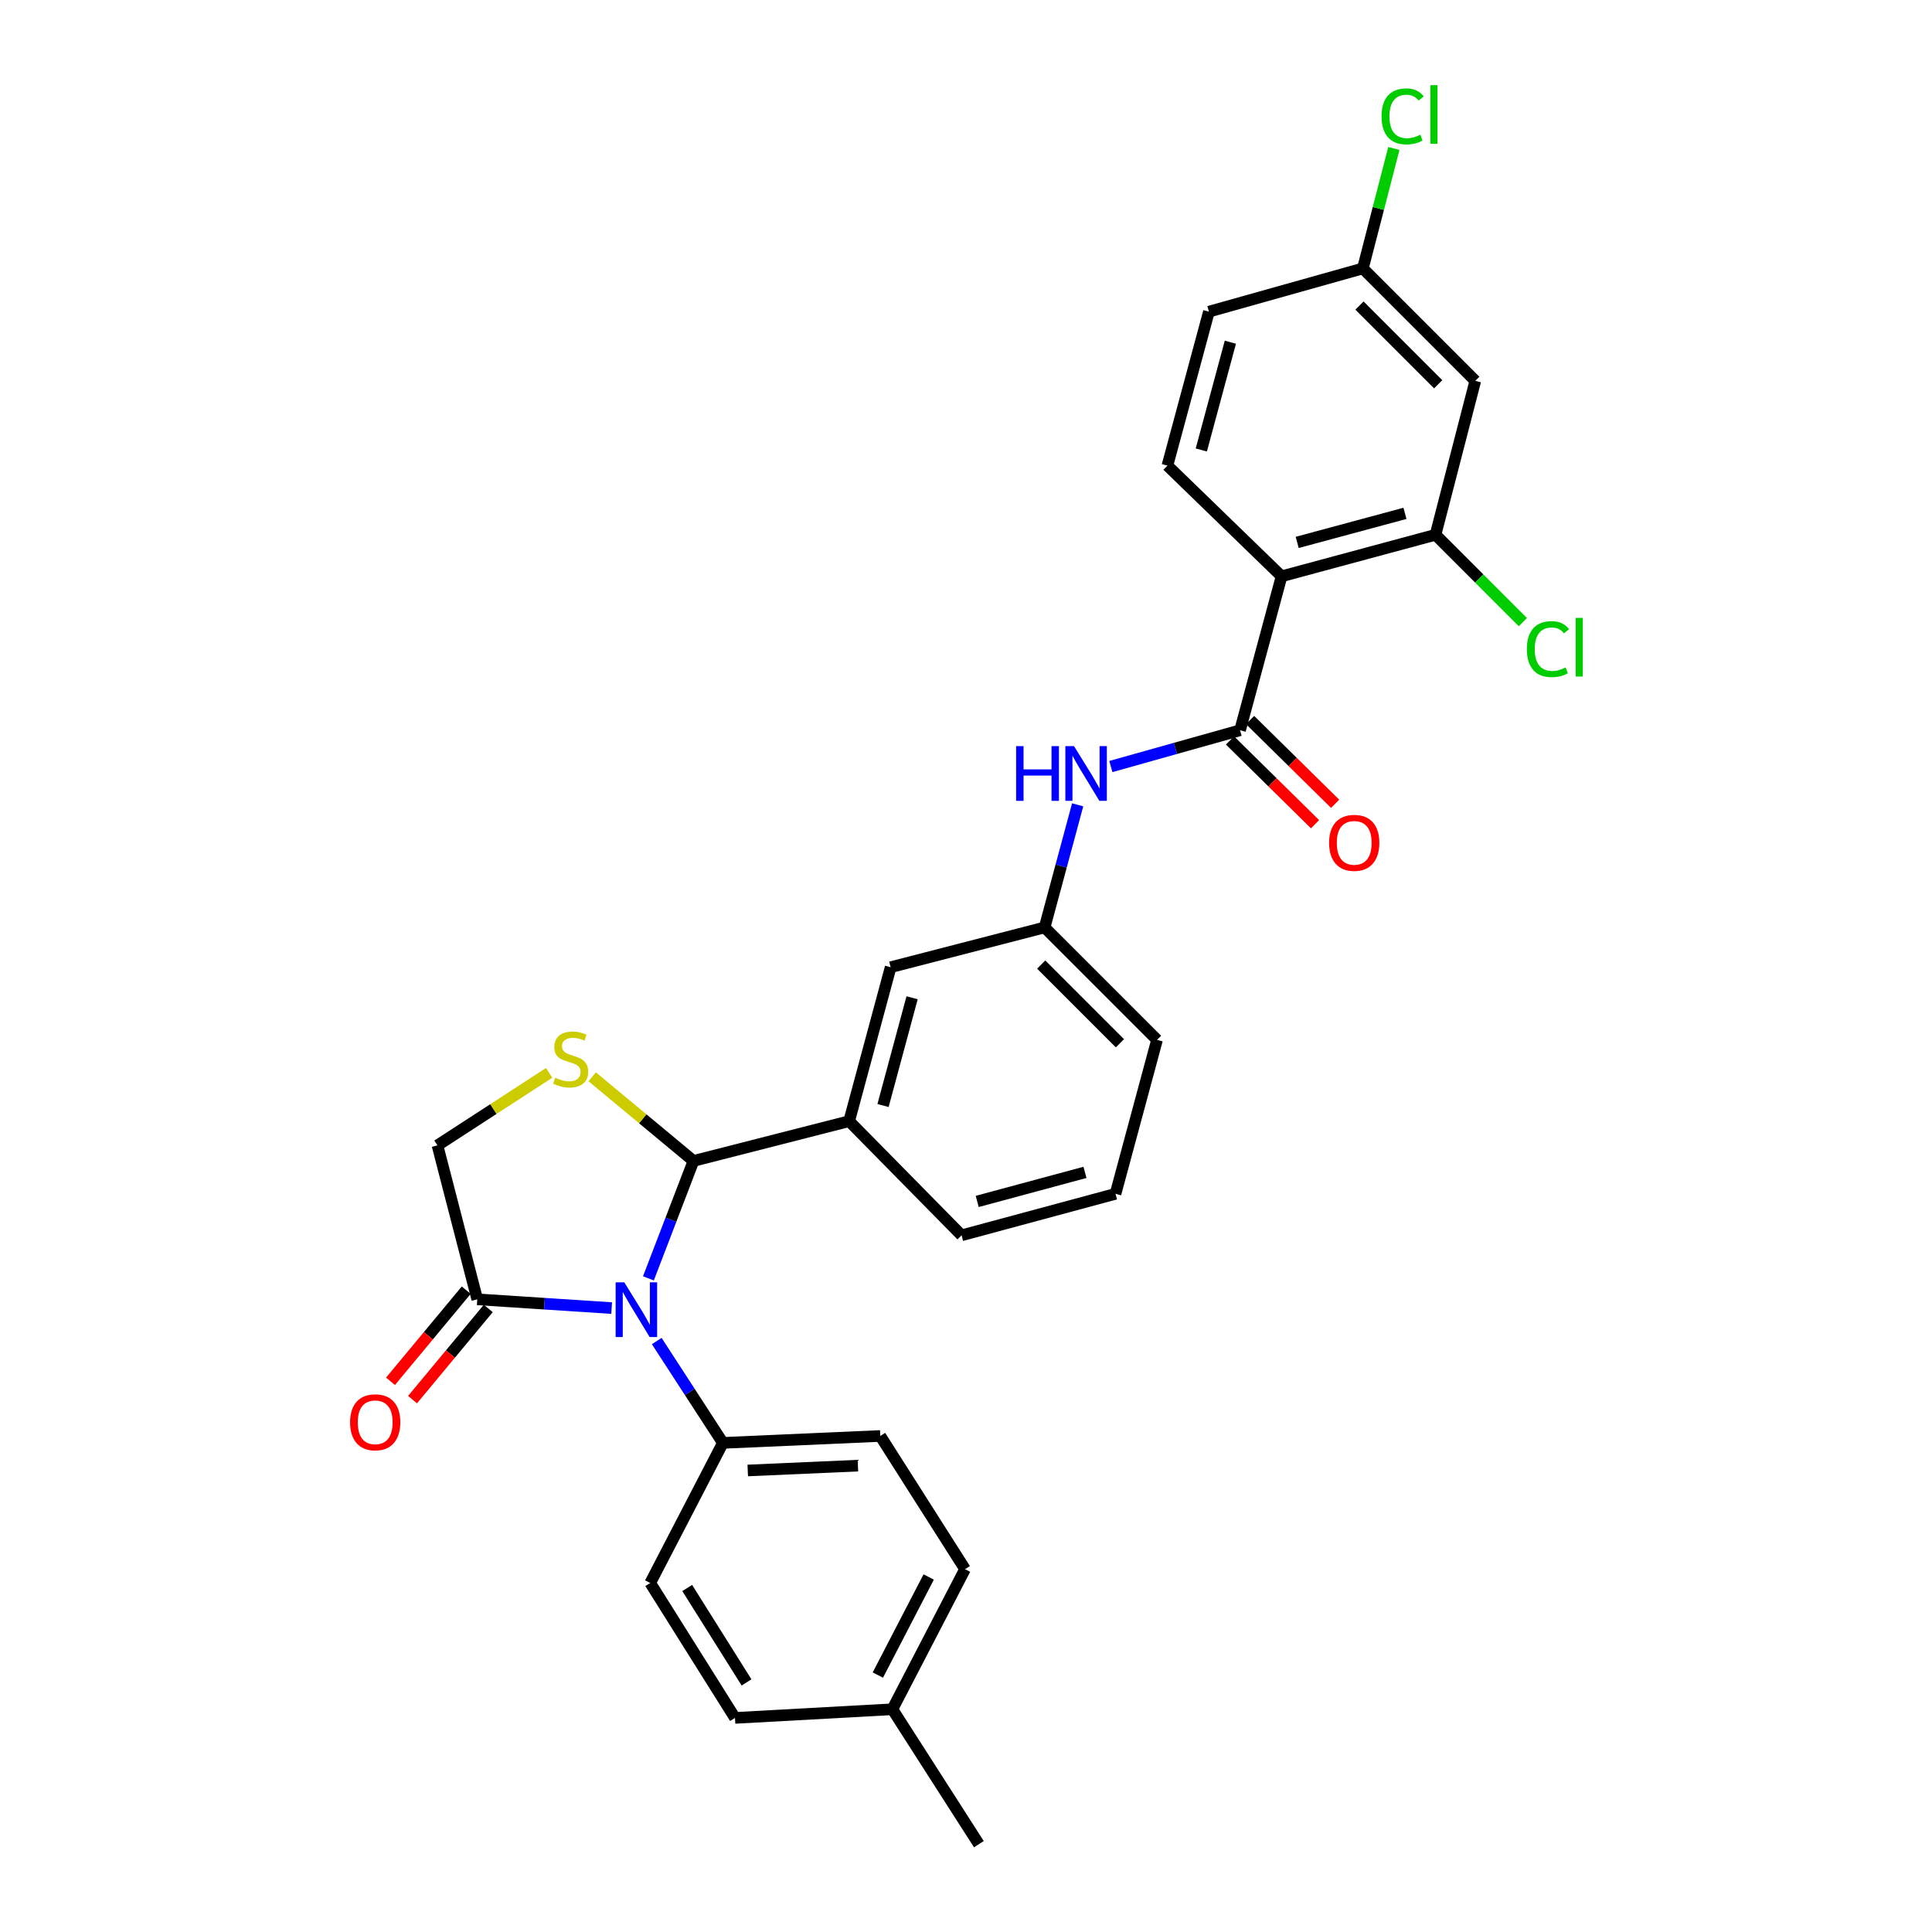 <?xml version='1.0' encoding='iso-8859-1'?>
<svg version='1.1' baseProfile='full'
              xmlns='http://www.w3.org/2000/svg'
                      xmlns:rdkit='http://www.rdkit.org/xml'
                      xmlns:xlink='http://www.w3.org/1999/xlink'
                  xml:space='preserve'
width='1000px' height='1000px' viewBox='0 0 1000 1000'>
<!-- END OF HEADER -->
<rect style='opacity:1.0;fill:#FFFFFF;stroke:none' width='1000' height='1000' x='0' y='0'> </rect>
<path class='bond-0' d='M 574.976,396.757 L 608.413,387.367' style='fill:none;fill-rule:evenodd;stroke:#0000FF;stroke-width:6px;stroke-linecap:butt;stroke-linejoin:miter;stroke-opacity:1' />
<path class='bond-0' d='M 608.413,387.367 L 641.85,377.976' style='fill:none;fill-rule:evenodd;stroke:#000000;stroke-width:6px;stroke-linecap:butt;stroke-linejoin:miter;stroke-opacity:1' />
<path class='bond-1' d='M 557.793,416.578 L 549.24,448.308' style='fill:none;fill-rule:evenodd;stroke:#0000FF;stroke-width:6px;stroke-linecap:butt;stroke-linejoin:miter;stroke-opacity:1' />
<path class='bond-1' d='M 549.24,448.308 L 540.686,480.038' style='fill:none;fill-rule:evenodd;stroke:#000000;stroke-width:6px;stroke-linecap:butt;stroke-linejoin:miter;stroke-opacity:1' />
<path class='bond-2' d='M 663.338,298.293 L 743.021,276.805' style='fill:none;fill-rule:evenodd;stroke:#000000;stroke-width:6px;stroke-linecap:butt;stroke-linejoin:miter;stroke-opacity:1' />
<path class='bond-2' d='M 671.429,280.75 L 727.207,265.709' style='fill:none;fill-rule:evenodd;stroke:#000000;stroke-width:6px;stroke-linecap:butt;stroke-linejoin:miter;stroke-opacity:1' />
<path class='bond-3' d='M 663.338,298.293 L 604.253,240.996' style='fill:none;fill-rule:evenodd;stroke:#000000;stroke-width:6px;stroke-linecap:butt;stroke-linejoin:miter;stroke-opacity:1' />
<path class='bond-4' d='M 663.338,298.293 L 641.85,377.976' style='fill:none;fill-rule:evenodd;stroke:#000000;stroke-width:6px;stroke-linecap:butt;stroke-linejoin:miter;stroke-opacity:1' />
<path class='bond-5' d='M 636.647,383.26 L 658.656,404.935' style='fill:none;fill-rule:evenodd;stroke:#000000;stroke-width:6px;stroke-linecap:butt;stroke-linejoin:miter;stroke-opacity:1' />
<path class='bond-5' d='M 658.656,404.935 L 680.666,426.611' style='fill:none;fill-rule:evenodd;stroke:#FF0000;stroke-width:6px;stroke-linecap:butt;stroke-linejoin:miter;stroke-opacity:1' />
<path class='bond-5' d='M 647.053,372.693 L 669.063,394.368' style='fill:none;fill-rule:evenodd;stroke:#000000;stroke-width:6px;stroke-linecap:butt;stroke-linejoin:miter;stroke-opacity:1' />
<path class='bond-5' d='M 669.063,394.368 L 691.073,416.043' style='fill:none;fill-rule:evenodd;stroke:#FF0000;stroke-width:6px;stroke-linecap:butt;stroke-linejoin:miter;stroke-opacity:1' />
<path class='bond-6' d='M 743.021,276.805 L 763.612,197.13' style='fill:none;fill-rule:evenodd;stroke:#000000;stroke-width:6px;stroke-linecap:butt;stroke-linejoin:miter;stroke-opacity:1' />
<path class='bond-7' d='M 743.021,276.805 L 765.63,299.413' style='fill:none;fill-rule:evenodd;stroke:#000000;stroke-width:6px;stroke-linecap:butt;stroke-linejoin:miter;stroke-opacity:1' />
<path class='bond-7' d='M 765.63,299.413 L 788.239,322.022' style='fill:none;fill-rule:evenodd;stroke:#00CC00;stroke-width:6px;stroke-linecap:butt;stroke-linejoin:miter;stroke-opacity:1' />
<path class='bond-8' d='M 284.24,555.309 L 255.337,574.077' style='fill:none;fill-rule:evenodd;stroke:#CCCC00;stroke-width:6px;stroke-linecap:butt;stroke-linejoin:miter;stroke-opacity:1' />
<path class='bond-8' d='M 255.337,574.077 L 226.435,592.844' style='fill:none;fill-rule:evenodd;stroke:#000000;stroke-width:6px;stroke-linecap:butt;stroke-linejoin:miter;stroke-opacity:1' />
<path class='bond-9' d='M 306.521,557.341 L 332.731,579.122' style='fill:none;fill-rule:evenodd;stroke:#CCCC00;stroke-width:6px;stroke-linecap:butt;stroke-linejoin:miter;stroke-opacity:1' />
<path class='bond-9' d='M 332.731,579.122 L 358.942,600.902' style='fill:none;fill-rule:evenodd;stroke:#000000;stroke-width:6px;stroke-linecap:butt;stroke-linejoin:miter;stroke-opacity:1' />
<path class='bond-10' d='M 226.435,592.844 L 247.026,672.527' style='fill:none;fill-rule:evenodd;stroke:#000000;stroke-width:6px;stroke-linecap:butt;stroke-linejoin:miter;stroke-opacity:1' />
<path class='bond-11' d='M 247.026,672.527 L 281.809,674.796' style='fill:none;fill-rule:evenodd;stroke:#000000;stroke-width:6px;stroke-linecap:butt;stroke-linejoin:miter;stroke-opacity:1' />
<path class='bond-11' d='M 281.809,674.796 L 316.591,677.064' style='fill:none;fill-rule:evenodd;stroke:#0000FF;stroke-width:6px;stroke-linecap:butt;stroke-linejoin:miter;stroke-opacity:1' />
<path class='bond-12' d='M 241.322,667.788 L 221.719,691.378' style='fill:none;fill-rule:evenodd;stroke:#000000;stroke-width:6px;stroke-linecap:butt;stroke-linejoin:miter;stroke-opacity:1' />
<path class='bond-12' d='M 221.719,691.378 L 202.116,714.968' style='fill:none;fill-rule:evenodd;stroke:#FF0000;stroke-width:6px;stroke-linecap:butt;stroke-linejoin:miter;stroke-opacity:1' />
<path class='bond-12' d='M 252.729,677.266 L 233.126,700.857' style='fill:none;fill-rule:evenodd;stroke:#000000;stroke-width:6px;stroke-linecap:butt;stroke-linejoin:miter;stroke-opacity:1' />
<path class='bond-12' d='M 233.126,700.857 L 213.523,724.447' style='fill:none;fill-rule:evenodd;stroke:#FF0000;stroke-width:6px;stroke-linecap:butt;stroke-linejoin:miter;stroke-opacity:1' />
<path class='bond-13' d='M 335.62,661.677 L 347.281,631.29' style='fill:none;fill-rule:evenodd;stroke:#0000FF;stroke-width:6px;stroke-linecap:butt;stroke-linejoin:miter;stroke-opacity:1' />
<path class='bond-13' d='M 347.281,631.29 L 358.942,600.902' style='fill:none;fill-rule:evenodd;stroke:#000000;stroke-width:6px;stroke-linecap:butt;stroke-linejoin:miter;stroke-opacity:1' />
<path class='bond-14' d='M 339.924,694.114 L 357.042,720.476' style='fill:none;fill-rule:evenodd;stroke:#0000FF;stroke-width:6px;stroke-linecap:butt;stroke-linejoin:miter;stroke-opacity:1' />
<path class='bond-14' d='M 357.042,720.476 L 374.16,746.838' style='fill:none;fill-rule:evenodd;stroke:#000000;stroke-width:6px;stroke-linecap:butt;stroke-linejoin:miter;stroke-opacity:1' />
<path class='bond-15' d='M 358.942,600.902 L 439.515,580.312' style='fill:none;fill-rule:evenodd;stroke:#000000;stroke-width:6px;stroke-linecap:butt;stroke-linejoin:miter;stroke-opacity:1' />
<path class='bond-16' d='M 540.686,480.038 L 598.881,538.233' style='fill:none;fill-rule:evenodd;stroke:#000000;stroke-width:6px;stroke-linecap:butt;stroke-linejoin:miter;stroke-opacity:1' />
<path class='bond-16' d='M 538.929,499.254 L 579.665,539.991' style='fill:none;fill-rule:evenodd;stroke:#000000;stroke-width:6px;stroke-linecap:butt;stroke-linejoin:miter;stroke-opacity:1' />
<path class='bond-17' d='M 540.686,480.038 L 461.003,500.628' style='fill:none;fill-rule:evenodd;stroke:#000000;stroke-width:6px;stroke-linecap:butt;stroke-linejoin:miter;stroke-opacity:1' />
<path class='bond-18' d='M 598.881,538.233 L 577.393,617.916' style='fill:none;fill-rule:evenodd;stroke:#000000;stroke-width:6px;stroke-linecap:butt;stroke-linejoin:miter;stroke-opacity:1' />
<path class='bond-19' d='M 374.16,746.838 L 336.555,819.353' style='fill:none;fill-rule:evenodd;stroke:#000000;stroke-width:6px;stroke-linecap:butt;stroke-linejoin:miter;stroke-opacity:1' />
<path class='bond-20' d='M 374.16,746.838 L 455.631,743.254' style='fill:none;fill-rule:evenodd;stroke:#000000;stroke-width:6px;stroke-linecap:butt;stroke-linejoin:miter;stroke-opacity:1' />
<path class='bond-20' d='M 387.032,761.117 L 444.062,758.608' style='fill:none;fill-rule:evenodd;stroke:#000000;stroke-width:6px;stroke-linecap:butt;stroke-linejoin:miter;stroke-opacity:1' />
<path class='bond-21' d='M 461.901,884.708 L 499.498,812.193' style='fill:none;fill-rule:evenodd;stroke:#000000;stroke-width:6px;stroke-linecap:butt;stroke-linejoin:miter;stroke-opacity:1' />
<path class='bond-21' d='M 454.374,867.005 L 480.692,816.244' style='fill:none;fill-rule:evenodd;stroke:#000000;stroke-width:6px;stroke-linecap:butt;stroke-linejoin:miter;stroke-opacity:1' />
<path class='bond-22' d='M 461.901,884.708 L 506.666,954.545' style='fill:none;fill-rule:evenodd;stroke:#000000;stroke-width:6px;stroke-linecap:butt;stroke-linejoin:miter;stroke-opacity:1' />
<path class='bond-23' d='M 461.901,884.708 L 380.43,889.19' style='fill:none;fill-rule:evenodd;stroke:#000000;stroke-width:6px;stroke-linecap:butt;stroke-linejoin:miter;stroke-opacity:1' />
<path class='bond-24' d='M 336.555,819.353 L 380.43,889.19' style='fill:none;fill-rule:evenodd;stroke:#000000;stroke-width:6px;stroke-linecap:butt;stroke-linejoin:miter;stroke-opacity:1' />
<path class='bond-24' d='M 355.695,821.939 L 386.407,870.825' style='fill:none;fill-rule:evenodd;stroke:#000000;stroke-width:6px;stroke-linecap:butt;stroke-linejoin:miter;stroke-opacity:1' />
<path class='bond-25' d='M 455.631,743.254 L 499.498,812.193' style='fill:none;fill-rule:evenodd;stroke:#000000;stroke-width:6px;stroke-linecap:butt;stroke-linejoin:miter;stroke-opacity:1' />
<path class='bond-26' d='M 577.393,617.916 L 497.71,639.405' style='fill:none;fill-rule:evenodd;stroke:#000000;stroke-width:6px;stroke-linecap:butt;stroke-linejoin:miter;stroke-opacity:1' />
<path class='bond-26' d='M 561.579,606.82 L 505.801,621.862' style='fill:none;fill-rule:evenodd;stroke:#000000;stroke-width:6px;stroke-linecap:butt;stroke-linejoin:miter;stroke-opacity:1' />
<path class='bond-27' d='M 497.71,639.405 L 439.515,580.312' style='fill:none;fill-rule:evenodd;stroke:#000000;stroke-width:6px;stroke-linecap:butt;stroke-linejoin:miter;stroke-opacity:1' />
<path class='bond-28' d='M 439.515,580.312 L 461.003,500.628' style='fill:none;fill-rule:evenodd;stroke:#000000;stroke-width:6px;stroke-linecap:butt;stroke-linejoin:miter;stroke-opacity:1' />
<path class='bond-28' d='M 457.057,572.221 L 472.099,516.442' style='fill:none;fill-rule:evenodd;stroke:#000000;stroke-width:6px;stroke-linecap:butt;stroke-linejoin:miter;stroke-opacity:1' />
<path class='bond-29' d='M 763.612,197.13 L 705.417,138.935' style='fill:none;fill-rule:evenodd;stroke:#000000;stroke-width:6px;stroke-linecap:butt;stroke-linejoin:miter;stroke-opacity:1' />
<path class='bond-29' d='M 744.395,198.887 L 703.659,158.151' style='fill:none;fill-rule:evenodd;stroke:#000000;stroke-width:6px;stroke-linecap:butt;stroke-linejoin:miter;stroke-opacity:1' />
<path class='bond-30' d='M 705.417,138.935 L 625.734,161.313' style='fill:none;fill-rule:evenodd;stroke:#000000;stroke-width:6px;stroke-linecap:butt;stroke-linejoin:miter;stroke-opacity:1' />
<path class='bond-31' d='M 705.417,138.935 L 713.438,107.892' style='fill:none;fill-rule:evenodd;stroke:#000000;stroke-width:6px;stroke-linecap:butt;stroke-linejoin:miter;stroke-opacity:1' />
<path class='bond-31' d='M 713.438,107.892 L 721.46,76.849' style='fill:none;fill-rule:evenodd;stroke:#00CC00;stroke-width:6px;stroke-linecap:butt;stroke-linejoin:miter;stroke-opacity:1' />
<path class='bond-32' d='M 625.734,161.313 L 604.253,240.996' style='fill:none;fill-rule:evenodd;stroke:#000000;stroke-width:6px;stroke-linecap:butt;stroke-linejoin:miter;stroke-opacity:1' />
<path class='bond-32' d='M 636.831,177.126 L 621.795,232.904' style='fill:none;fill-rule:evenodd;stroke:#000000;stroke-width:6px;stroke-linecap:butt;stroke-linejoin:miter;stroke-opacity:1' />
<path  class='atom-0' d='M 525.946 386.195
L 529.786 386.195
L 529.786 398.235
L 544.266 398.235
L 544.266 386.195
L 548.106 386.195
L 548.106 414.515
L 544.266 414.515
L 544.266 401.435
L 529.786 401.435
L 529.786 414.515
L 525.946 414.515
L 525.946 386.195
' fill='#0000FF'/>
<path  class='atom-0' d='M 555.906 386.195
L 565.186 401.195
Q 566.106 402.675, 567.586 405.355
Q 569.066 408.035, 569.146 408.195
L 569.146 386.195
L 572.906 386.195
L 572.906 414.515
L 569.026 414.515
L 559.066 398.115
Q 557.906 396.195, 556.666 393.995
Q 555.466 391.795, 555.106 391.115
L 555.106 414.515
L 551.426 414.515
L 551.426 386.195
L 555.906 386.195
' fill='#0000FF'/>
<path  class='atom-3' d='M 687.943 436.251
Q 687.943 429.451, 691.303 425.651
Q 694.663 421.851, 700.943 421.851
Q 707.223 421.851, 710.583 425.651
Q 713.943 429.451, 713.943 436.251
Q 713.943 443.131, 710.543 447.051
Q 707.143 450.931, 700.943 450.931
Q 694.703 450.931, 691.303 447.051
Q 687.943 443.171, 687.943 436.251
M 700.943 447.731
Q 705.263 447.731, 707.583 444.851
Q 709.943 441.931, 709.943 436.251
Q 709.943 430.691, 707.583 427.891
Q 705.263 425.051, 700.943 425.051
Q 696.623 425.051, 694.263 427.851
Q 691.943 430.651, 691.943 436.251
Q 691.943 441.971, 694.263 444.851
Q 696.623 447.731, 700.943 447.731
' fill='#FF0000'/>
<path  class='atom-5' d='M 287.374 557.799
Q 287.694 557.919, 289.014 558.479
Q 290.334 559.039, 291.774 559.399
Q 293.254 559.719, 294.694 559.719
Q 297.374 559.719, 298.934 558.439
Q 300.494 557.119, 300.494 554.839
Q 300.494 553.279, 299.694 552.319
Q 298.934 551.359, 297.734 550.839
Q 296.534 550.319, 294.534 549.719
Q 292.014 548.959, 290.494 548.239
Q 289.014 547.519, 287.934 545.999
Q 286.894 544.479, 286.894 541.919
Q 286.894 538.359, 289.294 536.159
Q 291.734 533.959, 296.534 533.959
Q 299.814 533.959, 303.534 535.519
L 302.614 538.599
Q 299.214 537.199, 296.654 537.199
Q 293.894 537.199, 292.374 538.359
Q 290.854 539.479, 290.894 541.439
Q 290.894 542.959, 291.654 543.879
Q 292.454 544.799, 293.574 545.319
Q 294.734 545.839, 296.654 546.439
Q 299.214 547.239, 300.734 548.039
Q 302.254 548.839, 303.334 550.479
Q 304.454 552.079, 304.454 554.839
Q 304.454 558.759, 301.814 560.879
Q 299.214 562.959, 294.854 562.959
Q 292.334 562.959, 290.414 562.399
Q 288.534 561.879, 286.294 560.959
L 287.374 557.799
' fill='#CCCC00'/>
<path  class='atom-8' d='M 323.135 663.739
L 332.415 678.739
Q 333.335 680.219, 334.815 682.899
Q 336.295 685.579, 336.375 685.739
L 336.375 663.739
L 340.135 663.739
L 340.135 692.059
L 336.255 692.059
L 326.295 675.659
Q 325.135 673.739, 323.895 671.539
Q 322.695 669.339, 322.335 668.659
L 322.335 692.059
L 318.655 692.059
L 318.655 663.739
L 323.135 663.739
' fill='#0000FF'/>
<path  class='atom-10' d='M 181.203 736.174
Q 181.203 729.374, 184.563 725.574
Q 187.923 721.774, 194.203 721.774
Q 200.483 721.774, 203.843 725.574
Q 207.203 729.374, 207.203 736.174
Q 207.203 743.054, 203.803 746.974
Q 200.403 750.854, 194.203 750.854
Q 187.963 750.854, 184.563 746.974
Q 181.203 743.094, 181.203 736.174
M 194.203 747.654
Q 198.523 747.654, 200.843 744.774
Q 203.203 741.854, 203.203 736.174
Q 203.203 730.614, 200.843 727.814
Q 198.523 724.974, 194.203 724.974
Q 189.883 724.974, 187.523 727.774
Q 185.203 730.574, 185.203 736.174
Q 185.203 741.894, 187.523 744.774
Q 189.883 747.654, 194.203 747.654
' fill='#FF0000'/>
<path  class='atom-28' d='M 790.296 335.98
Q 790.296 328.94, 793.576 325.26
Q 796.896 321.54, 803.176 321.54
Q 809.016 321.54, 812.136 325.66
L 809.496 327.82
Q 807.216 324.82, 803.176 324.82
Q 798.896 324.82, 796.616 327.7
Q 794.376 330.54, 794.376 335.98
Q 794.376 341.58, 796.696 344.46
Q 799.056 347.34, 803.616 347.34
Q 806.736 347.34, 810.376 345.46
L 811.496 348.46
Q 810.016 349.42, 807.776 349.98
Q 805.536 350.54, 803.056 350.54
Q 796.896 350.54, 793.576 346.78
Q 790.296 343.02, 790.296 335.98
' fill='#00CC00'/>
<path  class='atom-28' d='M 815.576 319.82
L 819.256 319.82
L 819.256 350.18
L 815.576 350.18
L 815.576 319.82
' fill='#00CC00'/>
<path  class='atom-29' d='M 715.087 60.231
Q 715.087 53.191, 718.367 49.511
Q 721.687 45.791, 727.967 45.791
Q 733.807 45.791, 736.927 49.911
L 734.287 52.071
Q 732.007 49.071, 727.967 49.071
Q 723.687 49.071, 721.407 51.951
Q 719.167 54.791, 719.167 60.231
Q 719.167 65.831, 721.487 68.711
Q 723.847 71.591, 728.407 71.591
Q 731.527 71.591, 735.167 69.711
L 736.287 72.711
Q 734.807 73.671, 732.567 74.231
Q 730.327 74.791, 727.847 74.791
Q 721.687 74.791, 718.367 71.031
Q 715.087 67.271, 715.087 60.231
' fill='#00CC00'/>
<path  class='atom-29' d='M 740.367 44.071
L 744.047 44.071
L 744.047 74.431
L 740.367 74.431
L 740.367 44.071
' fill='#00CC00'/>
</svg>
